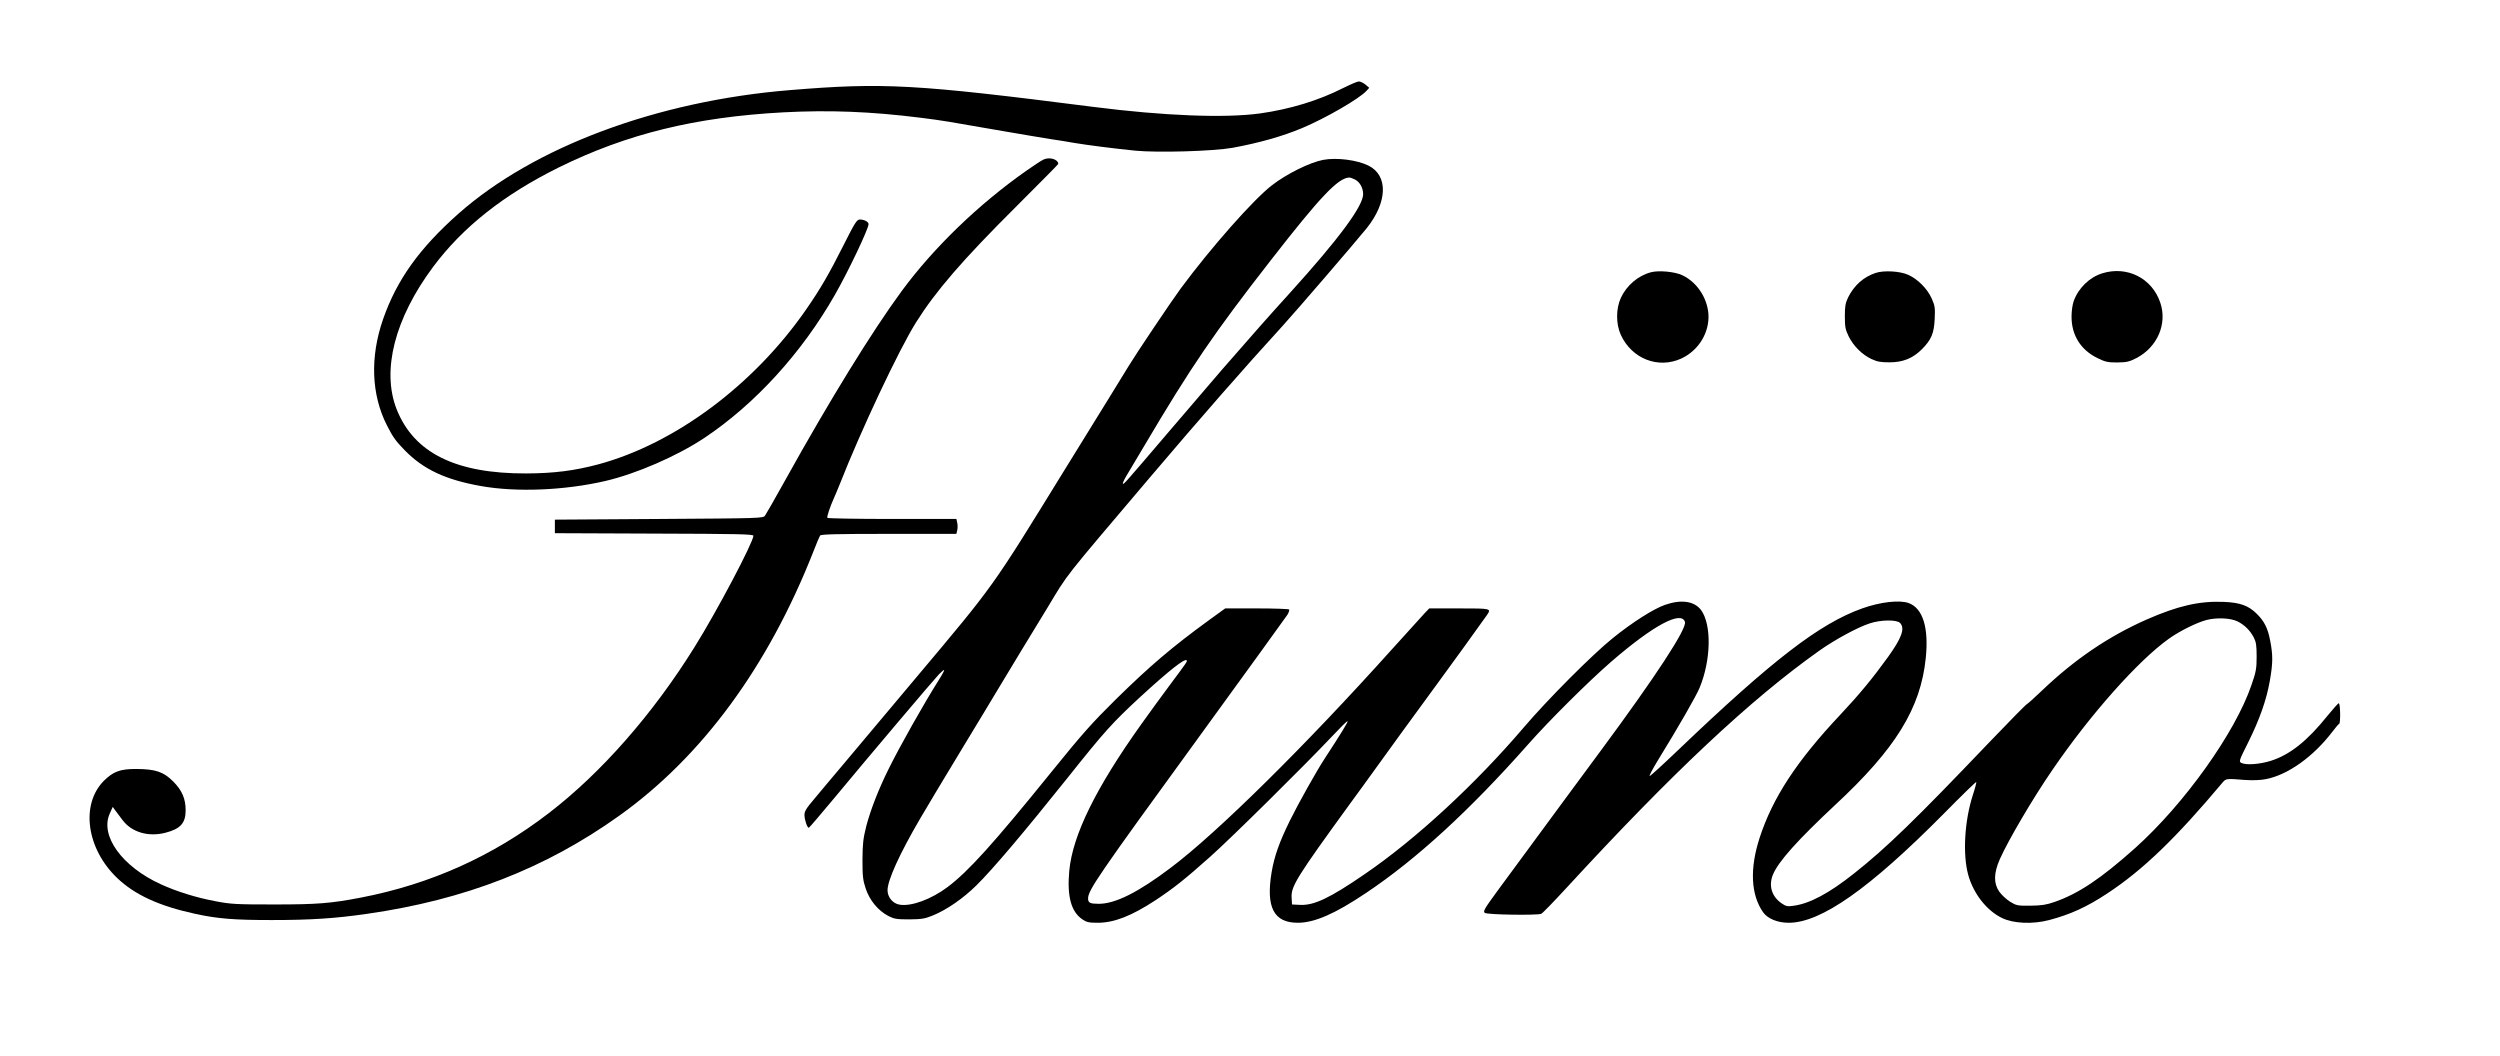 <?xml version="1.0" standalone="no"?>
<!DOCTYPE svg PUBLIC "-//W3C//DTD SVG 20010904//EN"
 "http://www.w3.org/TR/2001/REC-SVG-20010904/DTD/svg10.dtd">
<svg version="1.0" xmlns="http://www.w3.org/2000/svg"
 width="1845pt" height="779pt" viewBox="0 0 1845 779"
 preserveAspectRatio="xMidYMid meet">

<g transform="translate(0,779) scale(0.1,-0.1)"
fill="#000000" stroke="none">
<path d="M9910 7139 c-180 -91 -390 -155 -610 -186 -261 -36 -712 -18 -1230
48 -1316 168 -1548 181 -2240 124 -982 -80 -1892 -420 -2449 -914 -287 -255
-453 -487 -554 -777 -97 -279 -87 -557 29 -784 45 -88 63 -113 131 -183 138
-141 299 -217 562 -264 264 -47 618 -32 917 37 232 54 532 185 732 318 375
250 720 629 964 1057 100 175 248 487 248 521 0 17 -32 34 -64 34 -22 0 -35
-19 -122 -192 -104 -207 -169 -319 -272 -468 -385 -558 -969 -994 -1537 -1147
-177 -47 -325 -66 -530 -67 -521 -2 -830 151 -958 474 -112 286 -14 670 269
1050 220 295 523 534 929 735 502 247 1006 371 1656 406 340 18 647 6 1014
-40 166 -21 186 -25 605 -98 140 -24 298 -51 350 -59 52 -7 133 -21 180 -29
95 -16 290 -41 450 -57 169 -16 571 -4 715 21 196 36 370 85 515 146 174 73
424 218 475 275 l20 22 -28 24 c-16 13 -38 23 -50 23 -12 -1 -65 -24 -117 -50z"/>
<path d="M7698 6611 c-18 -9 -74 -46 -125 -82 -353 -248 -684 -568 -920 -889
-220 -300 -528 -800 -856 -1390 -75 -135 -143 -254 -151 -265 -14 -20 -29 -20
-783 -25 l-768 -5 0 -50 0 -50 733 -3 c618 -2 732 -4 732 -16 0 -47 -269 -557
-434 -821 -307 -494 -690 -930 -1076 -1226 -412 -317 -872 -524 -1385 -623
-223 -43 -324 -51 -640 -51 -283 0 -321 2 -435 24 -137 25 -288 72 -403 125
-286 130 -451 358 -377 522 l22 49 21 -29 c12 -16 36 -47 52 -69 67 -89 189
-125 315 -93 112 29 150 71 150 166 0 85 -26 146 -91 212 -72 72 -130 92 -274
93 -119 0 -169 -19 -238 -87 -174 -175 -129 -502 99 -719 131 -124 308 -205
574 -263 164 -36 288 -46 564 -46 289 0 472 12 706 46 719 103 1316 335 1860
724 612 437 1099 1101 1433 1950 22 58 45 111 50 118 7 9 121 12 507 12 l498
0 7 29 c3 16 3 40 -1 55 l-6 26 -473 0 c-261 0 -476 4 -479 8 -5 8 20 83 49
147 8 17 27 64 44 105 156 397 435 989 561 1190 145 231 342 460 744 860 168
168 306 307 306 310 -1 36 -68 54 -112 31z"/>
<path d="M9764 6610 c-101 -20 -268 -103 -378 -188 -137 -106 -448 -458 -673
-762 -67 -91 -329 -481 -384 -572 -14 -24 -76 -124 -137 -223 -62 -99 -217
-351 -346 -560 -529 -859 -506 -827 -1081 -1511 -225 -269 -471 -560 -545
-649 -74 -88 -169 -200 -209 -249 -63 -74 -75 -94 -74 -123 1 -36 21 -93 32
-92 3 0 87 98 186 217 262 316 732 871 773 914 20 21 38 36 40 33 2 -2 -14
-33 -37 -69 -115 -182 -292 -496 -376 -667 -72 -145 -131 -298 -162 -416 -23
-93 -27 -128 -28 -248 0 -121 3 -150 24 -213 29 -87 92 -163 167 -202 43 -22
62 -25 154 -25 92 1 113 4 175 29 104 43 224 126 323 224 122 121 347 387 667
787 281 353 336 413 545 606 205 188 322 281 337 266 7 -7 5 -10 -127 -187
-55 -74 -147 -200 -204 -280 -338 -473 -511 -824 -535 -1088 -17 -188 14 -301
97 -357 31 -21 48 -25 113 -25 121 0 249 50 426 166 133 88 217 154 406 323
151 134 696 673 891 880 64 68 118 122 121 119 5 -5 -48 -91 -170 -278 -60
-92 -193 -329 -255 -455 -80 -162 -116 -266 -136 -385 -42 -257 17 -370 194
-370 123 0 274 66 502 219 374 250 766 610 1196 1096 154 175 449 468 614 611
312 270 518 380 545 294 15 -49 -215 -401 -625 -955 -254 -344 -239 -323 -759
-1030 -97 -133 -108 -151 -93 -162 17 -14 384 -19 416 -7 9 3 93 90 188 193
783 851 1358 1390 1863 1748 114 81 281 172 372 202 83 28 203 29 226 3 37
-40 12 -109 -89 -250 -114 -158 -212 -277 -353 -427 -322 -342 -499 -613 -595
-908 -74 -228 -65 -420 26 -550 34 -47 106 -77 189 -77 238 0 596 252 1142
803 130 132 239 238 242 236 2 -3 -9 -47 -26 -98 -61 -190 -75 -434 -34 -586
38 -139 136 -265 250 -320 84 -41 227 -47 348 -15 158 42 277 96 431 198 261
172 504 406 851 820 23 26 27 27 162 16 60 -4 114 -2 155 6 162 31 351 166
491 350 23 30 45 57 50 58 11 5 9 152 -3 152 -5 0 -42 -42 -83 -92 -148 -185
-278 -289 -419 -333 -83 -26 -184 -33 -218 -15 -18 10 -15 19 50 148 86 173
136 315 161 456 23 132 24 189 3 297 -17 92 -44 146 -101 201 -60 59 -122 81
-240 86 -181 8 -341 -29 -573 -131 -280 -124 -529 -293 -770 -523 -52 -50
-102 -95 -111 -100 -10 -5 -135 -133 -280 -284 -540 -566 -757 -777 -996 -966
-185 -147 -329 -224 -450 -239 -40 -6 -54 -3 -83 17 -75 51 -100 132 -65 215
40 96 183 255 459 513 446 414 630 713 668 1083 23 224 -21 367 -125 406 -66
25 -210 9 -344 -39 -314 -112 -660 -378 -1361 -1048 -112 -107 -205 -192 -208
-189 -3 3 21 49 54 104 168 273 288 484 314 545 86 205 91 470 11 577 -50 65
-146 79 -266 37 -85 -30 -239 -128 -382 -243 -152 -122 -483 -454 -661 -663
-357 -418 -796 -824 -1174 -1082 -256 -176 -373 -231 -475 -226 l-60 3 -3 50
c-5 84 36 150 435 699 32 44 70 95 84 115 59 84 516 712 564 776 57 77 331
455 358 495 34 50 33 50 -204 50 l-221 0 -32 -33 c-17 -18 -126 -138 -242
-267 -641 -714 -1291 -1356 -1634 -1614 -241 -182 -409 -266 -531 -266 -64 0
-79 7 -79 39 0 61 70 164 813 1185 352 483 647 893 658 909 10 17 16 34 13 39
-3 4 -110 8 -239 8 l-233 0 -119 -86 c-277 -202 -435 -337 -687 -584 -178
-176 -247 -253 -479 -540 -428 -529 -609 -729 -762 -845 -122 -92 -272 -147
-358 -131 -49 9 -87 55 -87 106 0 74 89 269 239 526 44 76 175 294 290 484
115 190 245 404 287 475 43 72 119 198 169 280 51 83 138 227 195 320 158 262
102 190 754 959 371 437 697 810 986 1126 101 111 532 612 617 717 153 192
159 388 12 461 -85 42 -237 61 -335 42z m236 -145 c36 -19 60 -62 60 -108 0
-88 -181 -332 -538 -726 -156 -172 -274 -305 -501 -566 -48 -55 -217 -253
-377 -440 -343 -402 -351 -411 -357 -405 -3 3 9 30 27 60 18 30 77 129 131
220 346 585 514 831 934 1370 366 470 496 607 579 610 7 0 26 -7 42 -15z
m6515 -3262 c51 -26 91 -66 118 -118 17 -33 21 -58 21 -140 0 -89 -4 -112 -38
-210 -119 -351 -496 -879 -859 -1204 -252 -225 -417 -336 -596 -398 -61 -21
-95 -26 -177 -27 -95 -1 -103 1 -149 29 -27 17 -63 50 -80 74 -43 61 -42 137
4 241 64 143 244 449 389 660 279 408 632 805 858 966 81 58 207 120 280 139
77 19 178 14 229 -12z"/>
<path d="M12185 5781 c-96 -25 -180 -97 -223 -189 -37 -81 -37 -193 0 -274 81
-176 276 -252 446 -174 129 60 210 194 200 331 -10 121 -87 234 -193 284 -54
26 -173 37 -230 22z"/>
<path d="M13843 5776 c-89 -29 -160 -92 -204 -181 -20 -42 -24 -65 -24 -140 0
-78 4 -97 28 -147 36 -72 98 -134 167 -167 45 -21 70 -25 135 -25 98 0 171 29
239 97 69 70 89 116 94 223 4 83 2 97 -23 153 -32 71 -103 142 -173 173 -59
27 -179 34 -239 14z"/>
<path d="M15515 5773 c-94 -29 -176 -108 -211 -205 -9 -24 -16 -74 -16 -113
-1 -137 67 -247 190 -307 59 -29 76 -33 147 -33 70 1 88 5 141 32 155 80 230
253 177 409 -60 180 -244 274 -428 217z"/>
</g>
</svg>
